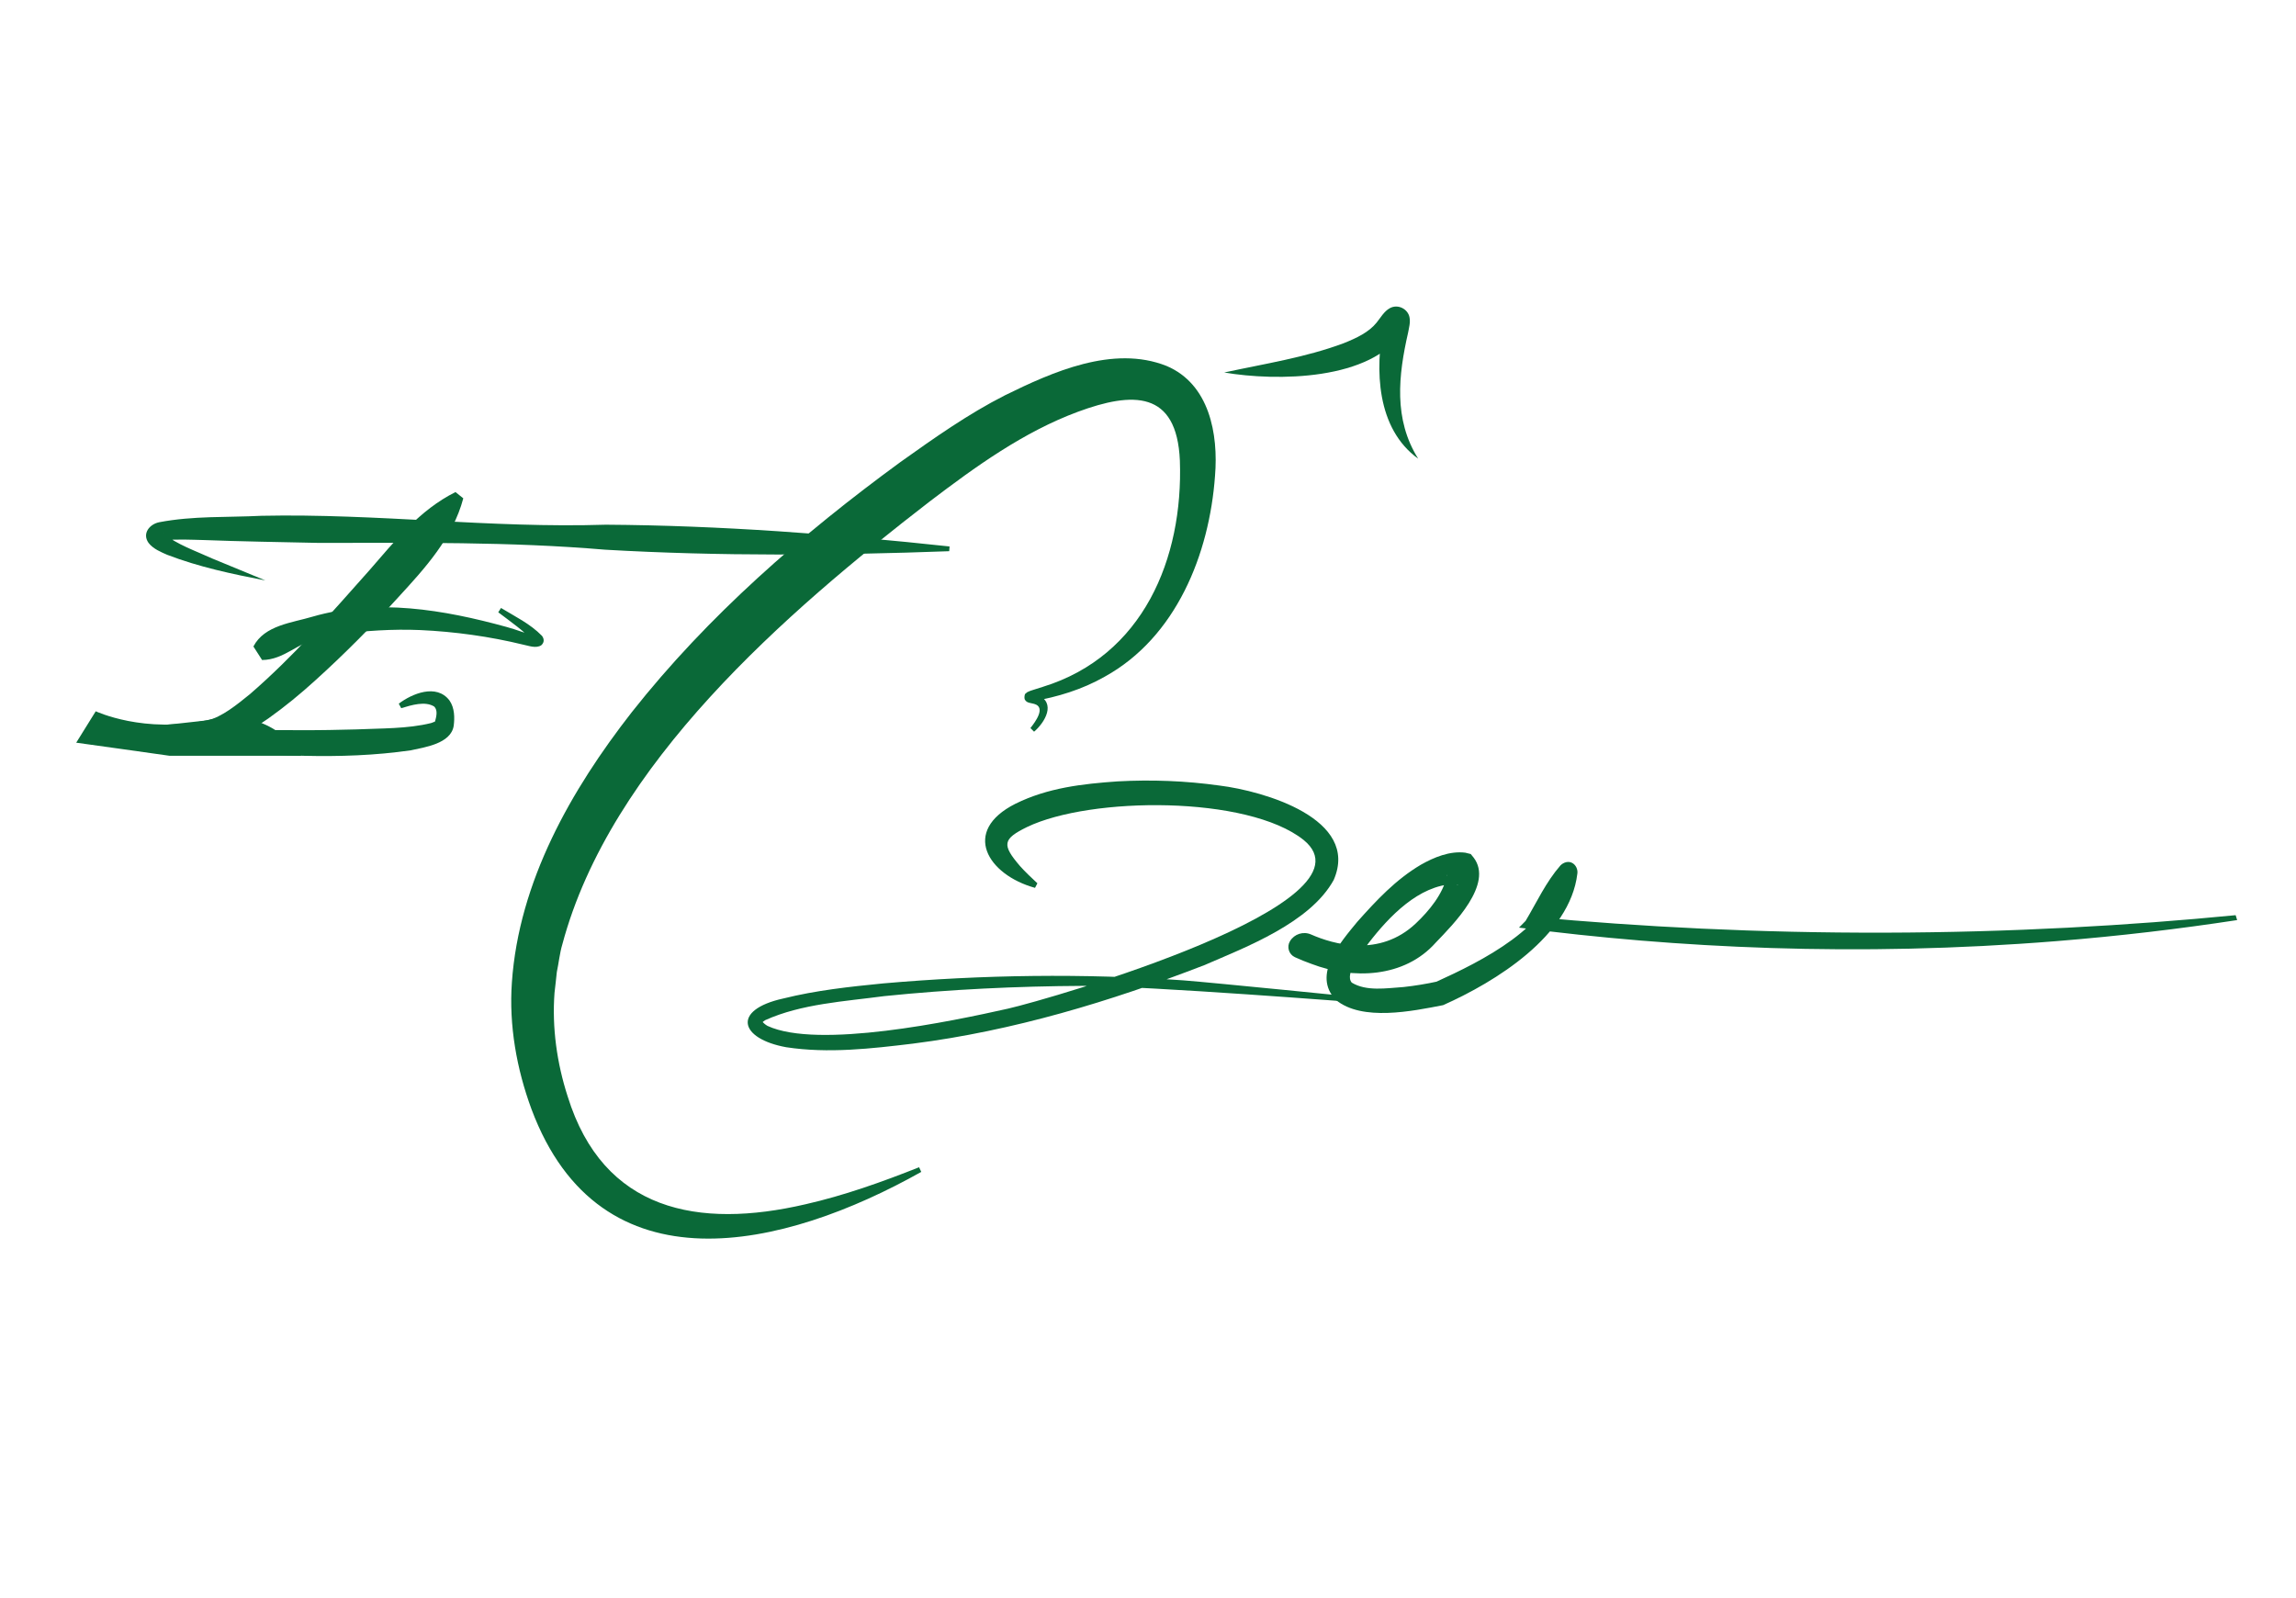 <svg version="1.2" xmlns="http://www.w3.org/2000/svg" viewBox="0 0 1190 828" width="250" height="174">
	<style>
		.s0 { fill: #0a6938 } 
	</style>
	<g id="Layer 1">
		<g id="&lt;Group&gt;">
			<g id="&lt;Group&gt;">
				<path id="&lt;Path&gt;" class="s0" d="m137.56 300.72c-17.21-3.32-34.44-6.96-50.88-13.28-3.08-1.37-7.29-3.02-9.71-6.21-3.39-4.82 0.5-9.66 5.54-10.68 17.65-3.38 35.31-2.43 53.04-3.34 59.78-1.27 118.8 6.53 178.49 4.62 59.57 0.39 118.78 4.89 178.11 11.28 0 0-0.18 2.45-0.18 2.45-59.43 2.2-118.98 2.65-178.34-0.78-49.41-4.21-98.95-3.52-148.47-3.52-17.45-0.36-42.11-0.79-59.27-1.47-6.99-0.16-14.45-0.59-21.16 0.17-0.41 0.07-0.83 0.16-0.94 0.19-0.12 0.03-0.03-0.01 0.03-0.1q0.2-0.13 0.33-0.33c0.84-0.92 1.05-2.66 0.36-3.54 0.03 0.01-0.03 0 0.02 0.08 7.14 5.88 17.01 9.2 25.51 13.11 0 0 27.52 11.35 27.52 11.35z"/>
				<path id="&lt;Path&gt;" class="s0" d="m240.12 258.16c-5.44 20.45-19.69 36.04-33.58 51.16-13.72 15.09-28.04 29.58-43.22 43.28-7.6 6.92-15.58 13.48-24.14 19.58-9.32 6.3-19.01 13.25-30.92 13.95-20.4-0.05-40.71-1.45-60.84-4.79 0 0 0.17-2.65 0.18-2.65 31.73-0.86 77.55-0.39 109.74-0.36 9.09 0.03 18.18-0.16 27.21-0.4 12.88-0.59 26.72-0.27 38.91-3.3 0.81-0.26 1.52-0.58 1.87-0.75 0.16-0.08 0.18-0.11 0.1 0.07-0.08 0.05-0.28 1.06-0.04 0.2 0.78-2.84 1.63-6.05-0.32-8.06-4.73-2.95-11.63-0.83-17.12 0.84 0 0-1.27-2.34-1.27-2.34 6.83-5.19 19.54-10.53 26.26-1.69 2.74 3.88 2.74 9.11 2.2 13.22-1.49 9.24-15.13 11.07-22.16 12.63-37.2 5.39-73.85 2.35-110.86-0.38-18.31-1.74-36.56-3.83-54.72-7.03-0.01 0 0.17-2.65 0.17-2.65 20.13-1.38 40.15-3.14 59.91-5.47 7.4-1.56 15.71-8.44 22.05-13.57 22.33-19.31 42.11-41.87 61.74-64 13.3-15.3 26.17-31.44 44.81-40.74 0 0 4.04 3.25 4.04 3.25z"/>
				<path id="&lt;Path&gt;" class="s0" d="m131.34 334.95c5.75-11.08 20.1-12.26 30.74-15.48 33.05-9.55 68.02-3.57 100.33 5.32 5.08 1.31 10.58 3.68 15.58 4.79-1.12 0.21-1.93 1.74-1.57 2.7-4.18-4.89-12.11-10.44-18.18-15.05 0 0 1.43-2.24 1.43-2.24 7.22 4.4 15.04 8.12 21.22 14.43 0.97 1.26 1.54 3.26-0.39 4.93-2.82 1.75-6.58 0.17-9.21-0.32-17.49-4.28-35.54-6.76-53.51-7.59-14.34-0.6-28.57 0.36-42.41 2.2-2.93 0.45-7.42 1.2-10.23 2.13-10.73 2.08-17.87 11.12-29.3 11.19 0 0-4.5-7.01-4.5-7.01z"/>
				<path id="&lt;Path&gt;" class="s0" d="m534.07 377.23c2.48-3.15 8.23-10.81 1.92-12.53-0.99-0.21-1.83-0.4-2.82-0.65-0.55-0.27-1.01-0.27-1.7-1.15-0.93-0.74-0.38-3.71 0.14-3.57 0.73-0.75 0.69-0.56 0.96-0.77 1.25-0.63 1.37-0.56 2.43-0.95 1.63-0.51 4.03-1.27 5.57-1.77 51.85-16.02 72.75-66.41 70.95-117.24-1.58-36.54-24.55-35.74-52.85-25.3-28.14 10.42-53.11 28.45-76.86 46.53-74.59 57.58-165.46 136.16-190.37 229.57-1.33 4.36-1.89 9.87-2.84 14.27-0.07 1.52-1.06 9.11-1.2 10.79-1.34 18.08 1.24 36.44 6.81 53.67 18.46 59.54 67.74 68.83 123.25 55.92 19.98-4.53 39.55-11.5 58.89-19.19l1.13 2.41c-70.86 39.82-166.32 63.09-202.04-32.57-7.68-20.83-11.71-43.39-10.14-65.61 3.62-52.31 30.65-99.77 62.13-140.07 39.51-50.06 88.12-92.29 139.26-129.67 17.42-12.41 35.04-24.87 54.11-34.56 24.46-12.01 56.06-26.27 83.8-15.25 22.27 9.42 26.92 35.33 25.13 57-2.91 40.5-20.14 83.68-57.23 104.1-11.61 6.6-24.39 10.49-37.32 12.71 0.13-0.12-0.07 0.12 0.56-0.49 0.38 0.23 0.91-2.54 0.08-3.16-0.38-0.51-0.84-0.71-0.86-0.68 0.11 0.05 0.36 0.14 0.62 0.21l2.18 0.79c9.79 4.15 3.88 14.22-1.81 19.09 0 0-1.88-1.88-1.88-1.88z"/>
				<path id="&lt;Path&gt;" class="s0" d="m536.44 460.05c-24.54-6.77-38.42-29.33-10.15-43.59 16.79-8.3 34.8-10.32 52.91-11.59 17.71-0.97 35.37-0.3 52.96 2.17 22.65 2.82 72.91 17.12 59.09 48.92-12.15 22.1-45.29 34.75-67.19 44.2-48.7 18.83-98.96 34.02-150.85 40.62-21.58 2.6-43.86 5.21-65.75 1.87-24.15-4.39-28.33-19.33-1.52-25.25 17.1-4.25 34.34-6.1 51.75-7.82 51.81-4.53 103.86-5.24 155.71-1.58 16.79 1.32 91.46 8.86 91.46 8.86l-0.1 2.65c0 0-108.98-8.53-143.29-8.66-34.45 0.18-68.92 1.81-103.13 5.31-20.57 2.75-42.95 4-61.68 12.44-0.73 0.43-1.37 0.94-1.62 1.25-0.14 0.15-0.15 0.23-0.09 0.09 0.06-0.13 0.08-0.48 0.02-0.62 0.5 0.55 1.72 1.69 2.82 2.28 26.11 12.12 95.39-2.36 124.72-8.96 21.72-4.96 193.59-54.44 153.15-87.4-29-23.15-110.43-22.49-143.28-6.75-12.8 6.27-13.2 9.19-3.7 20.29 2.72 3.04 5.84 5.99 8.99 8.91z"/>
				<path id="&lt;Path&gt;" class="s0" d="m733.78 478.51c6.97-6.59 14.1-15.26 16.13-24.61-0.04-0.19 0.03-0.51-0.03-0.56q-0.04-0.04-0.03-0.08c-0.09 0.27-0.02 0.43 0.08 0.79 0.24 0.74 0.71 1.4 1.23 1.97l4.24 2.48c0.08 0.01 0.45 0.09 0.3 0.01-0.57-0.32-1.41-0.37-2.16-0.41-18.12 0.59-33.6 16.81-44.12 30.46-3.29 4.35-12.86 16.04-8.8 20.62 7.6 4.62 17.86 2.88 26.8 2.28 5.88-0.64 11.97-1.64 17.65-2.89l-0.99 0.32c23.81-10.83 60.08-28.61 64.9-56.78 0.03-0.1-0.03-0.29 0.08 0.27 0.12 0.23 0.1 1.06 1.57 2.15 1.11 0.74 2.49 0.78 3.41 0.4 0.74-0.35 0.51-0.32 0.47-0.24-6.64 7.79-11.65 17.45-16.75 26.36l-3.17-5.94c55.56 5.13 116.6 8.34 182.37 8.17 65.55-0.17 126.38-3.67 181.76-9.06 0 0 0.78 2.54 0.78 2.54-29.75 4.55-61 8.28-93.67 10.91-103.78 8.34-197.71 3.51-278.55-7.01 0-0.01 3.43-3.48 3.43-3.48 5.86-9.82 10.48-20.05 18.08-28.77 0.46-0.38 0.76-0.8 2.13-1.41 4.13-1.6 7.13 2.29 6.61 5.72-3.87 32.26-42.33 56-69.57 68.13-15.93 3.1-42.02 8.53-55.62-2.73-12.54-13 2.56-29.99 11.1-40.43 9.93-11.14 19.92-21.9 33.02-29.64 6.72-3.81 14.98-7.25 23.02-6.22 0 0 2.79 0.7 2.79 0.7l1.45 1.78c10.59 13.72-10.59 34.73-19.6 44.14-16.3 18.35-43.02 19.16-64.34 11.04-3.03-1.09-5.84-2.2-8.64-3.5-3.16-1.46-4.35-5.35-2.54-8.32 2.26-3.72 6.91-5.2 10.9-3.45 11.48 5.05 35.43 12.08 54.28-5.71z"/>
				<path id="&lt;Path&gt;" class="s0" d="m87.97 391.61c-2.23-0.37-48.47-6.8-48.47-6.8l10.12-16.28c0 0 25.32 11.91 58.46 4.47 33.14-7.45 48.04 18.61 48.04 18.61z"/>
				<path id="&lt;Path&gt;" class="s0" d="m634.5 192.94c21.1-4.57 41.99-7.75 61.84-15.14 6.96-2.78 13.15-5.77 17.12-10.68 1.98-2.39 3.84-5.88 6.92-7.54 4.22-2.29 9.42 0.51 10.17 4.84 0.53 2.63-0.31 5.43-0.76 7.95-5 21.96-7.63 44.79 5.25 65.25-21.65-15.64-22.54-46.22-17.79-70.17 0.06-0.47 0.12-0.88 0.12-1.2-0.04 0.69 0.2 1.59 0.53 2.27 1.26 3.01 5.69 4.78 8.9 2.84 0.25-0.15 0.54-0.36 0.74-0.54 0.1-0.08-0.1 0.11-0.28 0.35-16.01 26.17-66.03 26.36-92.76 21.77z"/>
			</g>
		</g>
	</g>
</svg>